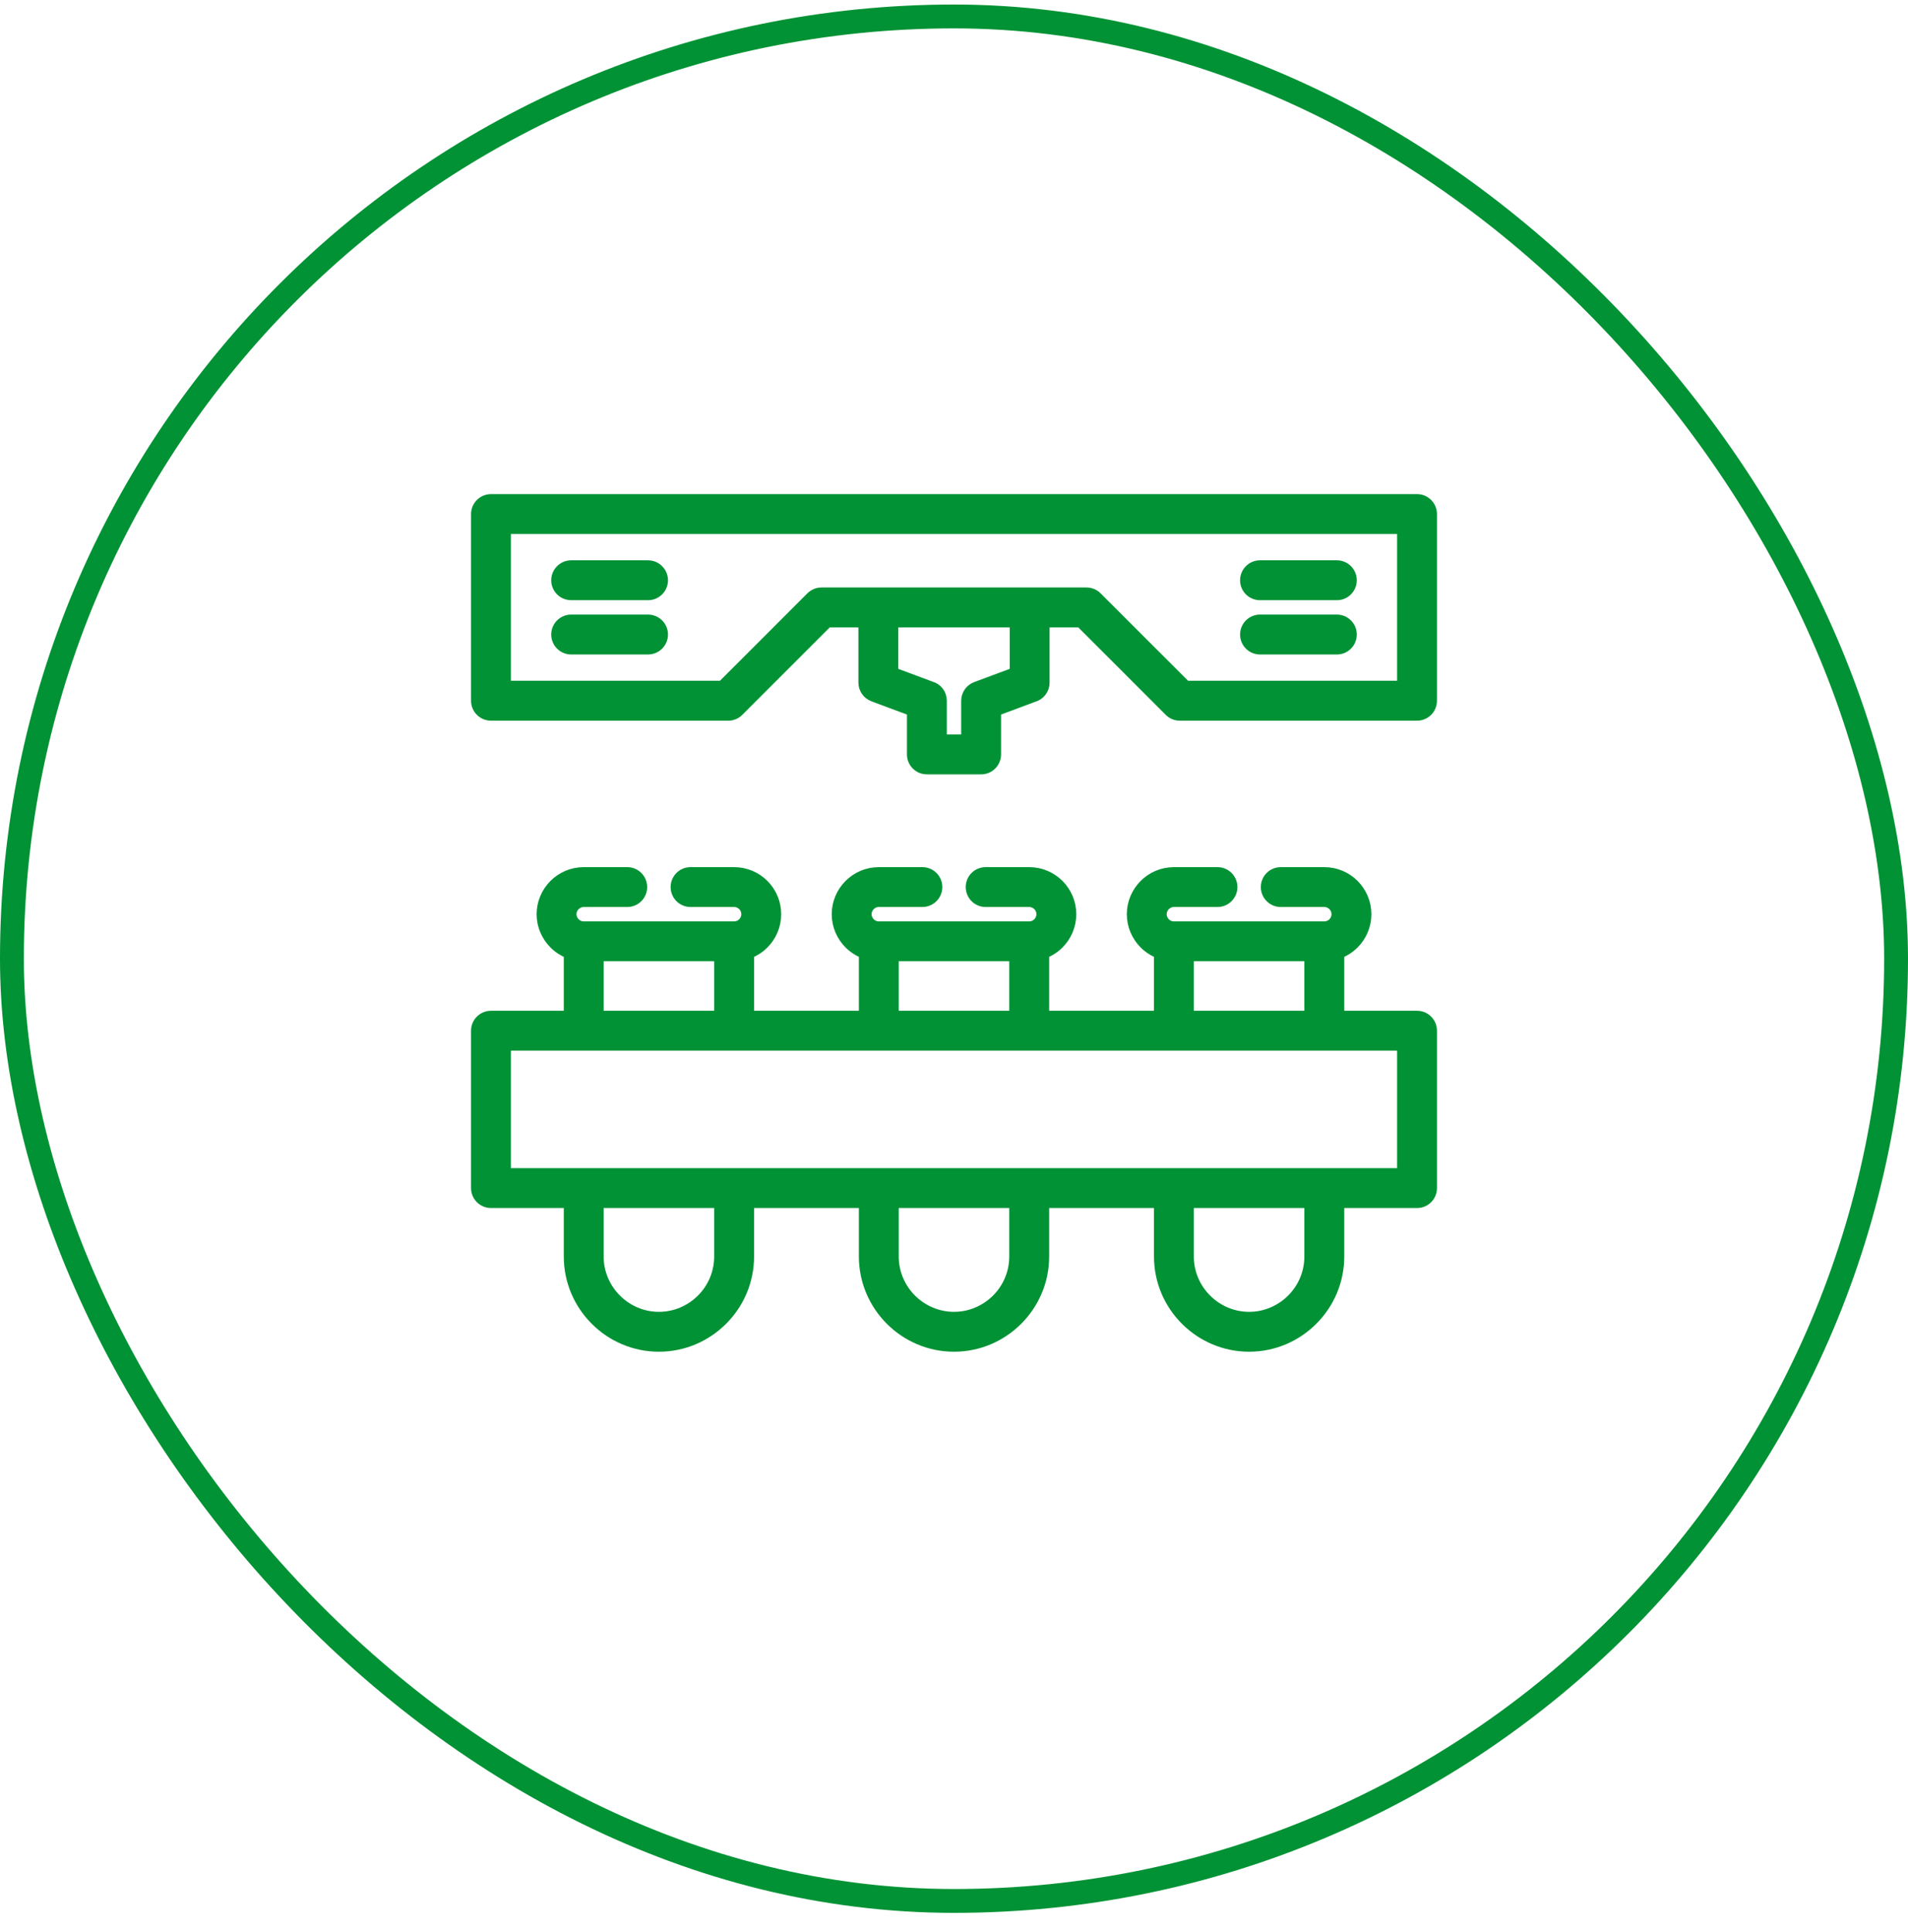 <svg width="80" height="81" viewBox="0 0 80 81" fill="none" xmlns="http://www.w3.org/2000/svg">
<rect x="0.5" y="0.69" width="79" height="79" rx="39.5" stroke="#009234"/>
<path d="M56.113 39.946V42.623H59.415C59.739 42.623 60 42.884 60 43.21V49.807C60 50.13 59.739 50.392 59.415 50.392H56.113V52.675C56.113 53.705 55.693 54.639 55.015 55.317C54.337 55.995 53.403 56.416 52.373 56.416C51.345 56.416 50.411 55.995 49.733 55.317C49.055 54.639 48.635 53.705 48.635 52.675V50.392H43.74V52.675C43.74 53.705 43.32 54.639 42.642 55.317C41.964 55.995 41.03 56.416 40 56.416C38.972 56.416 38.038 55.995 37.36 55.317C36.683 54.639 36.262 53.705 36.262 52.675V50.392H31.367V52.675C31.367 53.705 30.947 54.639 30.269 55.317C29.591 55.995 28.657 56.416 27.627 56.416C26.599 56.416 25.663 55.995 24.987 55.317C24.309 54.639 23.889 53.705 23.889 52.675V50.392H20.587C20.264 50.392 20 50.13 20 49.807V43.21C20 42.884 20.264 42.623 20.587 42.623H23.889V39.946C23.65 39.857 23.433 39.72 23.258 39.543C22.945 39.23 22.75 38.798 22.75 38.325C22.75 37.851 22.945 37.419 23.258 37.106C23.57 36.794 24 36.602 24.474 36.602H26.3C26.624 36.602 26.885 36.863 26.885 37.186C26.885 37.51 26.624 37.773 26.3 37.773H24.474C24.323 37.773 24.186 37.835 24.086 37.935C23.984 38.034 23.922 38.174 23.922 38.324C23.922 38.475 23.984 38.612 24.086 38.714C24.186 38.814 24.323 38.876 24.474 38.876H30.781C30.931 38.876 31.069 38.814 31.17 38.714C31.27 38.612 31.332 38.475 31.332 38.324C31.332 38.174 31.27 38.034 31.17 37.935C31.069 37.835 30.931 37.773 30.781 37.773H28.953C28.63 37.773 28.369 37.51 28.369 37.186C28.369 36.863 28.63 36.602 28.953 36.602H30.781C31.255 36.602 31.686 36.794 31.999 37.106C32.311 37.419 32.504 37.85 32.504 38.325C32.504 38.798 32.311 39.23 31.999 39.543C31.822 39.72 31.607 39.857 31.368 39.946V42.623H36.262V39.946C36.023 39.857 35.808 39.72 35.631 39.543C35.318 39.23 35.123 38.798 35.123 38.325C35.123 37.851 35.318 37.419 35.631 37.106C35.943 36.794 36.373 36.602 36.846 36.602H38.673C38.997 36.602 39.26 36.863 39.26 37.186C39.26 37.51 38.997 37.773 38.673 37.773H36.846C36.696 37.773 36.558 37.835 36.459 37.935C36.359 38.034 36.295 38.174 36.295 38.324C36.295 38.475 36.359 38.612 36.459 38.714C36.558 38.814 36.696 38.876 36.846 38.876H43.154C43.304 38.876 43.442 38.814 43.543 38.714C43.643 38.612 43.705 38.475 43.705 38.324C43.705 38.174 43.643 38.034 43.543 37.935C43.441 37.835 43.304 37.773 43.154 37.773H41.327C41.003 37.773 40.742 37.51 40.742 37.186C40.742 36.863 41.003 36.602 41.327 36.602H43.154C43.627 36.602 44.059 36.794 44.372 37.106C44.684 37.419 44.877 37.85 44.877 38.325C44.877 38.798 44.684 39.23 44.372 39.543C44.194 39.72 43.98 39.857 43.74 39.946V42.623H48.635V39.946C48.395 39.857 48.181 39.72 48.004 39.543C47.691 39.23 47.496 38.798 47.496 38.325C47.496 37.851 47.691 37.419 48.004 37.106C48.316 36.794 48.745 36.602 49.222 36.602H51.047C51.37 36.602 51.633 36.863 51.633 37.186C51.633 37.51 51.37 37.773 51.047 37.773H49.222C49.069 37.773 48.931 37.835 48.832 37.935C48.732 38.034 48.668 38.174 48.668 38.324C48.668 38.475 48.732 38.612 48.832 38.714C48.931 38.814 49.069 38.876 49.222 38.876H55.527C55.677 38.876 55.815 38.814 55.916 38.714C56.016 38.612 56.078 38.475 56.078 38.324C56.078 38.174 56.016 38.034 55.916 37.935C55.814 37.835 55.677 37.773 55.527 37.773H53.702C53.376 37.773 53.115 37.51 53.115 37.186C53.115 36.863 53.376 36.602 53.702 36.602H55.527C56 36.602 56.432 36.794 56.745 37.106C57.057 37.419 57.25 37.85 57.25 38.325C57.25 38.798 57.057 39.23 56.745 39.543C56.567 39.72 56.352 39.857 56.113 39.946ZM52.829 27.187C52.506 27.187 52.245 26.924 52.245 26.6C52.245 26.277 52.506 26.014 52.829 26.014H56.054C56.377 26.014 56.638 26.277 56.638 26.6C56.638 26.924 56.377 27.187 56.054 27.187H52.829ZM52.829 24.911C52.506 24.911 52.245 24.649 52.245 24.326C52.245 24.003 52.506 23.739 52.829 23.739H56.054C56.377 23.739 56.638 24.003 56.638 24.326C56.638 24.649 56.377 24.911 56.054 24.911H52.829ZM23.949 27.187C23.625 27.187 23.362 26.924 23.362 26.6C23.362 26.277 23.625 26.014 23.949 26.014H27.171C27.494 26.014 27.758 26.277 27.758 26.6C27.758 26.924 27.494 27.187 27.171 27.187H23.949ZM23.949 24.911C23.625 24.911 23.362 24.649 23.362 24.326C23.362 24.003 23.625 23.739 23.949 23.739H27.171C27.494 23.739 27.758 24.003 27.758 24.326C27.758 24.649 27.494 24.911 27.171 24.911H23.949ZM43.758 26.049V28.618C43.758 28.886 43.577 29.114 43.328 29.183L41.723 29.781V31.625C41.723 31.949 41.462 32.212 41.138 32.212H38.864C38.538 32.212 38.277 31.949 38.277 31.625V29.781L36.625 29.165C36.397 29.079 36.242 28.861 36.242 28.618V26.049H34.689L30.947 29.79C30.834 29.905 30.683 29.962 30.533 29.962H20.587C20.264 29.962 20 29.699 20 29.375V21.551C20 21.228 20.264 20.964 20.587 20.964H59.415C59.739 20.964 60 21.228 60 21.551V29.375C60 29.699 59.739 29.962 59.415 29.962H49.467C49.303 29.962 49.157 29.894 49.051 29.787L45.313 26.049H43.758ZM37.413 26.049V28.213L39.019 28.811C39.267 28.877 39.449 29.105 39.449 29.375V31.041H40.551V29.375C40.551 29.138 40.7 28.915 40.934 28.828L42.587 28.213V26.049H37.413ZM58.828 22.136H21.172V28.788H30.291L34.029 25.05C34.136 24.944 34.284 24.878 34.446 24.878H45.554C45.705 24.878 45.855 24.935 45.968 25.048L49.711 28.788H58.828V22.136ZM21.172 43.795V49.22H58.828V43.795C46.276 43.795 33.724 43.795 21.172 43.795ZM54.94 42.623V40.047H49.806V42.623H54.94ZM54.94 52.675V50.392H49.806V52.675C49.806 53.382 50.096 54.024 50.562 54.489C51.026 54.954 51.669 55.244 52.373 55.244C53.08 55.244 53.719 54.954 54.187 54.489C54.652 54.024 54.94 53.382 54.94 52.675ZM30.194 42.623V40.047H25.06V42.623H30.194ZM30.194 52.675V50.392H25.06V52.675C25.06 53.382 25.351 54.024 25.816 54.489C26.28 54.954 26.923 55.244 27.627 55.244C28.334 55.244 28.974 54.954 29.441 54.489C29.906 54.024 30.194 53.382 30.194 52.675ZM42.567 42.623V40.047H37.433V42.623H42.567ZM42.567 52.675V50.392H37.433V52.675C37.433 53.382 37.723 54.024 38.188 54.489C38.654 54.954 39.296 55.244 40 55.244C40.706 55.244 41.346 54.954 41.814 54.489C42.279 54.024 42.567 53.382 42.567 52.675Z" fill="#009234" stroke="#009234" stroke-width="0.5"/>
</svg>
